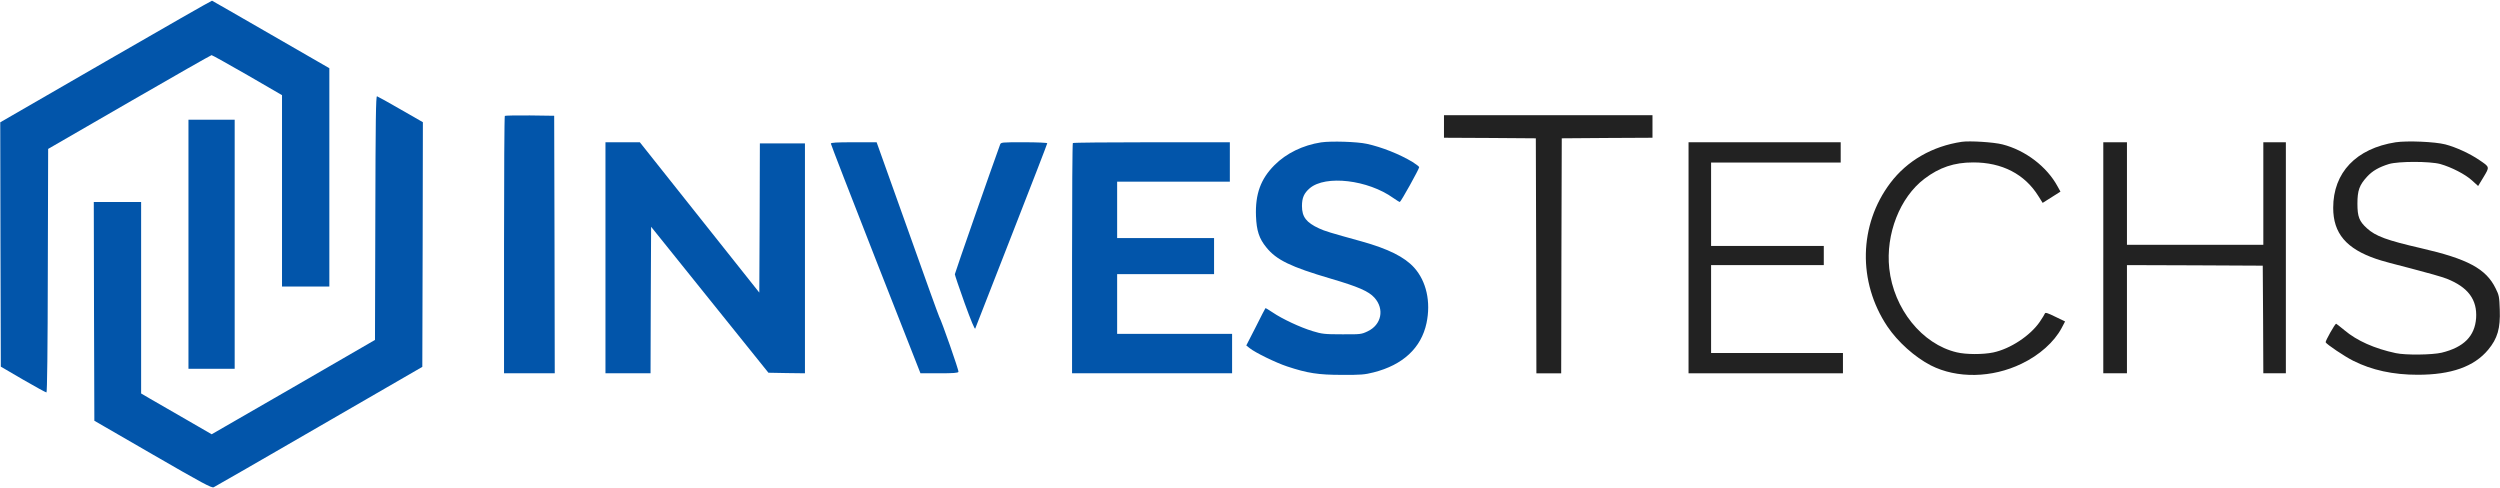 <?xml version="1.0" encoding="UTF-8" standalone="no"?> <svg xmlns="http://www.w3.org/2000/svg" version="1.0" width="2218.222pt" height="433.222pt" viewBox="0 0 2218.222 433.222" preserveAspectRatio="xMidYMid meet"><g transform="translate(0.222,433.222) scale(0.1,-0.1)" stroke="none"><path fill="#0255AA" d="M937 3788 l-937 -541 2 -1084 3 -1084 197 -115 c109 -63 202 -114 208 -114 6 0 11 369 12 1081 l3 1080 720 416 c396 229 725 416 730 416 6 0 149 -80 318 -177 l307 -178 0 -849 0 -849 210 0 210 0 0 969 0 968 -517 298 c-285 164 -520 300 -524 301 -3 2 -427 -241 -942 -538z"></path><path fill="#0255AA" d="M3328 2399 l-3 -1083 -724 -419 -725 -418 -230 133 c-127 73 -268 154 -314 181 l-82 48 0 850 0 849 -210 0 -210 0 2 -971 3 -970 519 -300 c441 -255 523 -299 540 -290 12 5 433 248 936 539 l915 529 3 1085 2 1086 -197 113 c-109 63 -203 115 -210 117 -10 3 -13 -210 -15 -1079z"></path><path fill="#0255AA" d="M4477 3304 c-4 -4 -7 -520 -7 -1146 l0 -1138 225 0 225 0 -2 1143 -3 1142 -216 3 c-118 1 -218 -1 -222 -4z"></path><path fill="#222222" d="M12810 3210 l0 -100 408 -2 407 -3 3 -1042 2 -1043 110 0 110 0 2 1043 3 1042 403 3 402 2 0 100 0 100 -925 0 -925 0 0 -100z"></path><path fill="#0255AA" d="M1670 2165 l0 -1105 205 0 205 0 0 1105 0 1105 -205 0 -205 0 0 -1105z"></path><path fill="#0255AA" d="M11720 3069 c-162 -25 -310 -97 -415 -203 -122 -123 -170 -256 -163 -451 5 -130 28 -200 92 -278 89 -111 217 -173 571 -277 242 -71 337 -112 388 -169 91 -101 63 -241 -61 -299 -55 -26 -63 -27 -227 -26 -156 0 -178 3 -260 28 -109 33 -270 108 -355 166 -34 23 -63 40 -64 38 -2 -1 -41 -77 -86 -167 l-84 -164 30 -24 c48 -39 232 -129 332 -162 180 -60 277 -75 487 -75 165 -1 202 2 280 22 261 66 423 217 470 437 40 189 -1 372 -110 493 -85 94 -229 166 -465 232 -282 78 -328 92 -377 115 -114 52 -153 102 -153 199 0 73 18 114 69 158 140 119 516 75 742 -87 27 -19 53 -35 57 -35 9 0 172 293 172 309 0 5 -27 26 -59 46 -115 69 -272 132 -406 161 -85 19 -316 26 -405 13z"></path><path fill="#222222" d="M17405 3074 c-262 -39 -486 -168 -635 -366 -279 -370 -290 -877 -26 -1272 92 -137 244 -273 386 -346 232 -118 543 -112 805 15 159 76 289 193 355 316 l31 59 -87 42 c-65 32 -88 40 -92 29 -2 -7 -23 -41 -46 -75 -85 -123 -261 -239 -412 -271 -90 -19 -242 -19 -324 1 -308 72 -560 386 -599 744 -33 305 94 631 312 796 133 101 264 145 432 145 256 1 459 -104 580 -300 l37 -59 79 50 79 50 -26 47 c-95 175 -285 320 -489 372 -78 20 -290 33 -360 23z"></path><path fill="#222222" d="M21255 3070 c-351 -55 -555 -268 -555 -582 0 -226 116 -363 384 -454 39 -14 179 -52 311 -85 132 -34 273 -74 313 -90 189 -75 271 -186 260 -350 -12 -160 -109 -258 -305 -306 -84 -20 -321 -23 -408 -4 -188 40 -345 110 -455 203 -39 32 -72 58 -74 58 -10 0 -97 -154 -93 -165 7 -17 170 -127 245 -164 165 -83 353 -124 572 -124 297 0 500 72 625 222 83 100 109 189 103 356 -4 114 -6 127 -37 189 -85 174 -248 261 -661 356 -304 70 -403 106 -481 177 -68 62 -84 102 -84 218 0 117 17 165 86 240 47 51 104 84 194 112 85 25 361 25 455 0 99 -28 222 -91 282 -146 l54 -49 48 79 c55 92 56 88 -37 151 -83 57 -209 115 -302 139 -92 24 -339 34 -440 19z"></path><path fill="#0255AA" d="M5370 2045 l0 -1025 200 0 200 0 2 650 3 650 520 -647 521 -648 162 -3 162 -2 0 1020 0 1020 -200 0 -200 0 -2 -662 -3 -662 -530 667 -530 667 -152 0 -153 0 0 -1025z"></path><path fill="#0255AA" d="M7370 3058 c0 -7 179 -469 397 -1025 l398 -1013 166 0 c124 0 168 3 171 13 5 11 -150 453 -170 487 -5 8 -132 360 -282 783 l-274 767 -203 0 c-156 0 -203 -3 -203 -12z"></path><path fill="#0255AA" d="M8871 3048 c-71 -194 -401 -1139 -401 -1149 0 -8 39 -123 87 -257 58 -160 90 -236 94 -225 4 10 149 382 323 827 174 444 316 812 316 817 0 5 -92 9 -205 9 -204 0 -206 0 -214 -22z"></path><path fill="#0255AA" d="M9517 3063 c-4 -3 -7 -465 -7 -1025 l0 -1018 710 0 710 0 0 175 0 175 -510 0 -510 0 0 265 0 265 430 0 430 0 0 160 0 160 -430 0 -430 0 0 250 0 250 500 0 500 0 0 175 0 175 -693 0 c-382 0 -697 -3 -700 -7z"></path><path fill="#222222" d="M14980 2045 l0 -1025 685 0 685 0 0 90 0 90 -585 0 -585 0 0 390 0 390 500 0 500 0 0 85 0 85 -500 0 -500 0 0 370 0 370 575 0 575 0 0 90 0 90 -675 0 -675 0 0 -1025z"></path><path fill="#222222" d="M18660 2045 l0 -1025 105 0 105 0 0 480 0 480 603 -2 602 -3 3 -477 2 -478 100 0 100 0 0 1025 0 1025 -100 0 -100 0 0 -455 0 -455 -605 0 -605 0 0 455 0 455 -105 0 -105 0 0 -1025z"></path></g></svg> 